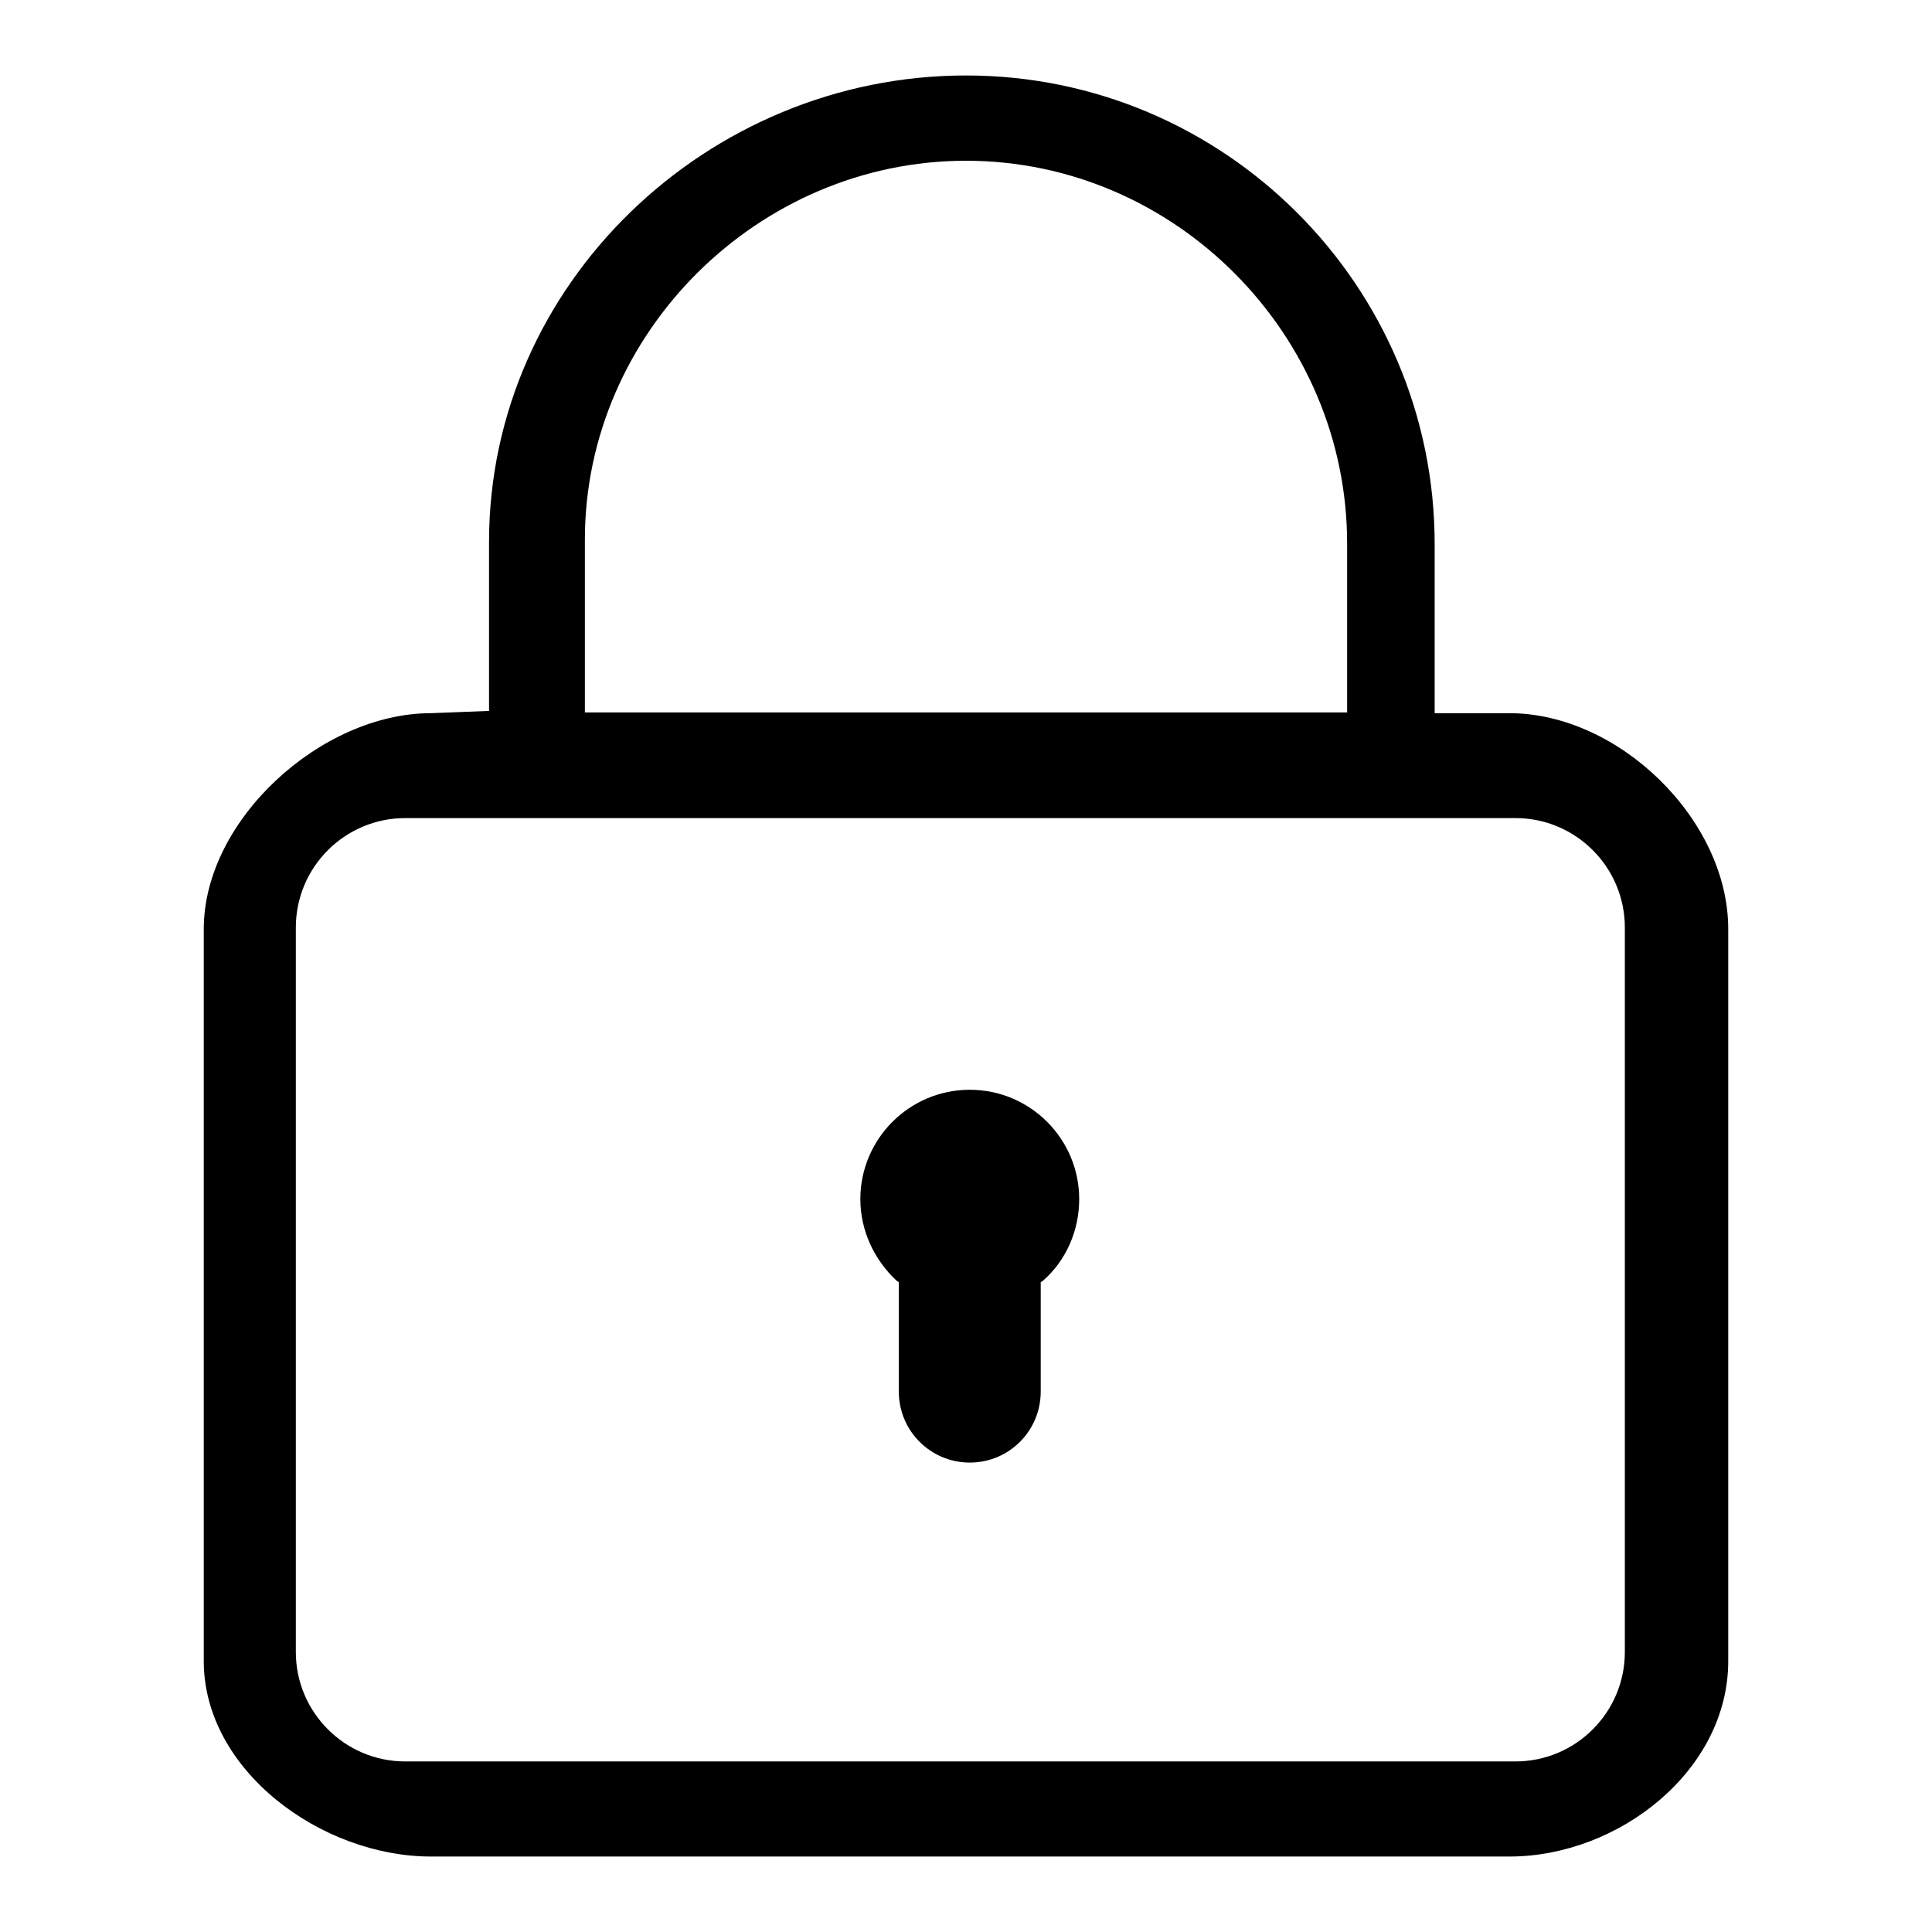 <?xml version="1.0" encoding="utf-8"?>
<!-- Svg Vector Icons : http://www.onlinewebfonts.com/icon -->
<!DOCTYPE svg PUBLIC "-//W3C//DTD SVG 1.1//EN" "http://www.w3.org/Graphics/SVG/1.1/DTD/svg11.dtd">
<svg version="1.1" xmlns="http://www.w3.org/2000/svg" xmlns:xlink="http://www.w3.org/1999/xlink" x="0px" y="0px" viewBox="0 0 256 256" enable-background="new 0 0 256 256" xml:space="preserve">
<g><g><path fill="#000000" d="M200,94.5h-9.9V72.1c0-34.2-27.8-62.1-62.1-62.1c-34.2,0-63.2,27.6-63.2,61.8v22.4l-7.7,0.3c-14.5,0-30.1,14.1-30.1,28.6v97c0,14.5,15.6,25.9,30.1,25.9H200c14.5,0,29-11.4,29-25.9v-97C229,108.6,214.5,94.5,200,94.5z M77.5,71.5c0-27.4,23-50.2,50.5-50.2c27.7,0,50.5,23,50.5,50.7v22.4h-101V71.5z M215.3,218.9c0,8-6.5,14.5-14.5,14.5H53.7c-8,0-14.5-6.5-14.5-14.5v-96c0-8,6.5-14.5,14.5-14.5h147.1c8,0,14.5,6.5,14.5,14.5V218.9z"/><path fill="#000000" d="M128.5,144.4c-8,0-14.5,6.5-14.5,14.5c0,4.1,1.8,8,4.8,10.8l0.3,0.2v14.5c0,5.2,4.2,9.4,9.4,9.4c5.2,0,9.4-4.2,9.4-9.4v-14.5l0.3-0.2c3.1-2.7,4.8-6.7,4.8-10.8C143,150.9,136.5,144.4,128.5,144.4z"/></g></g>
</svg>